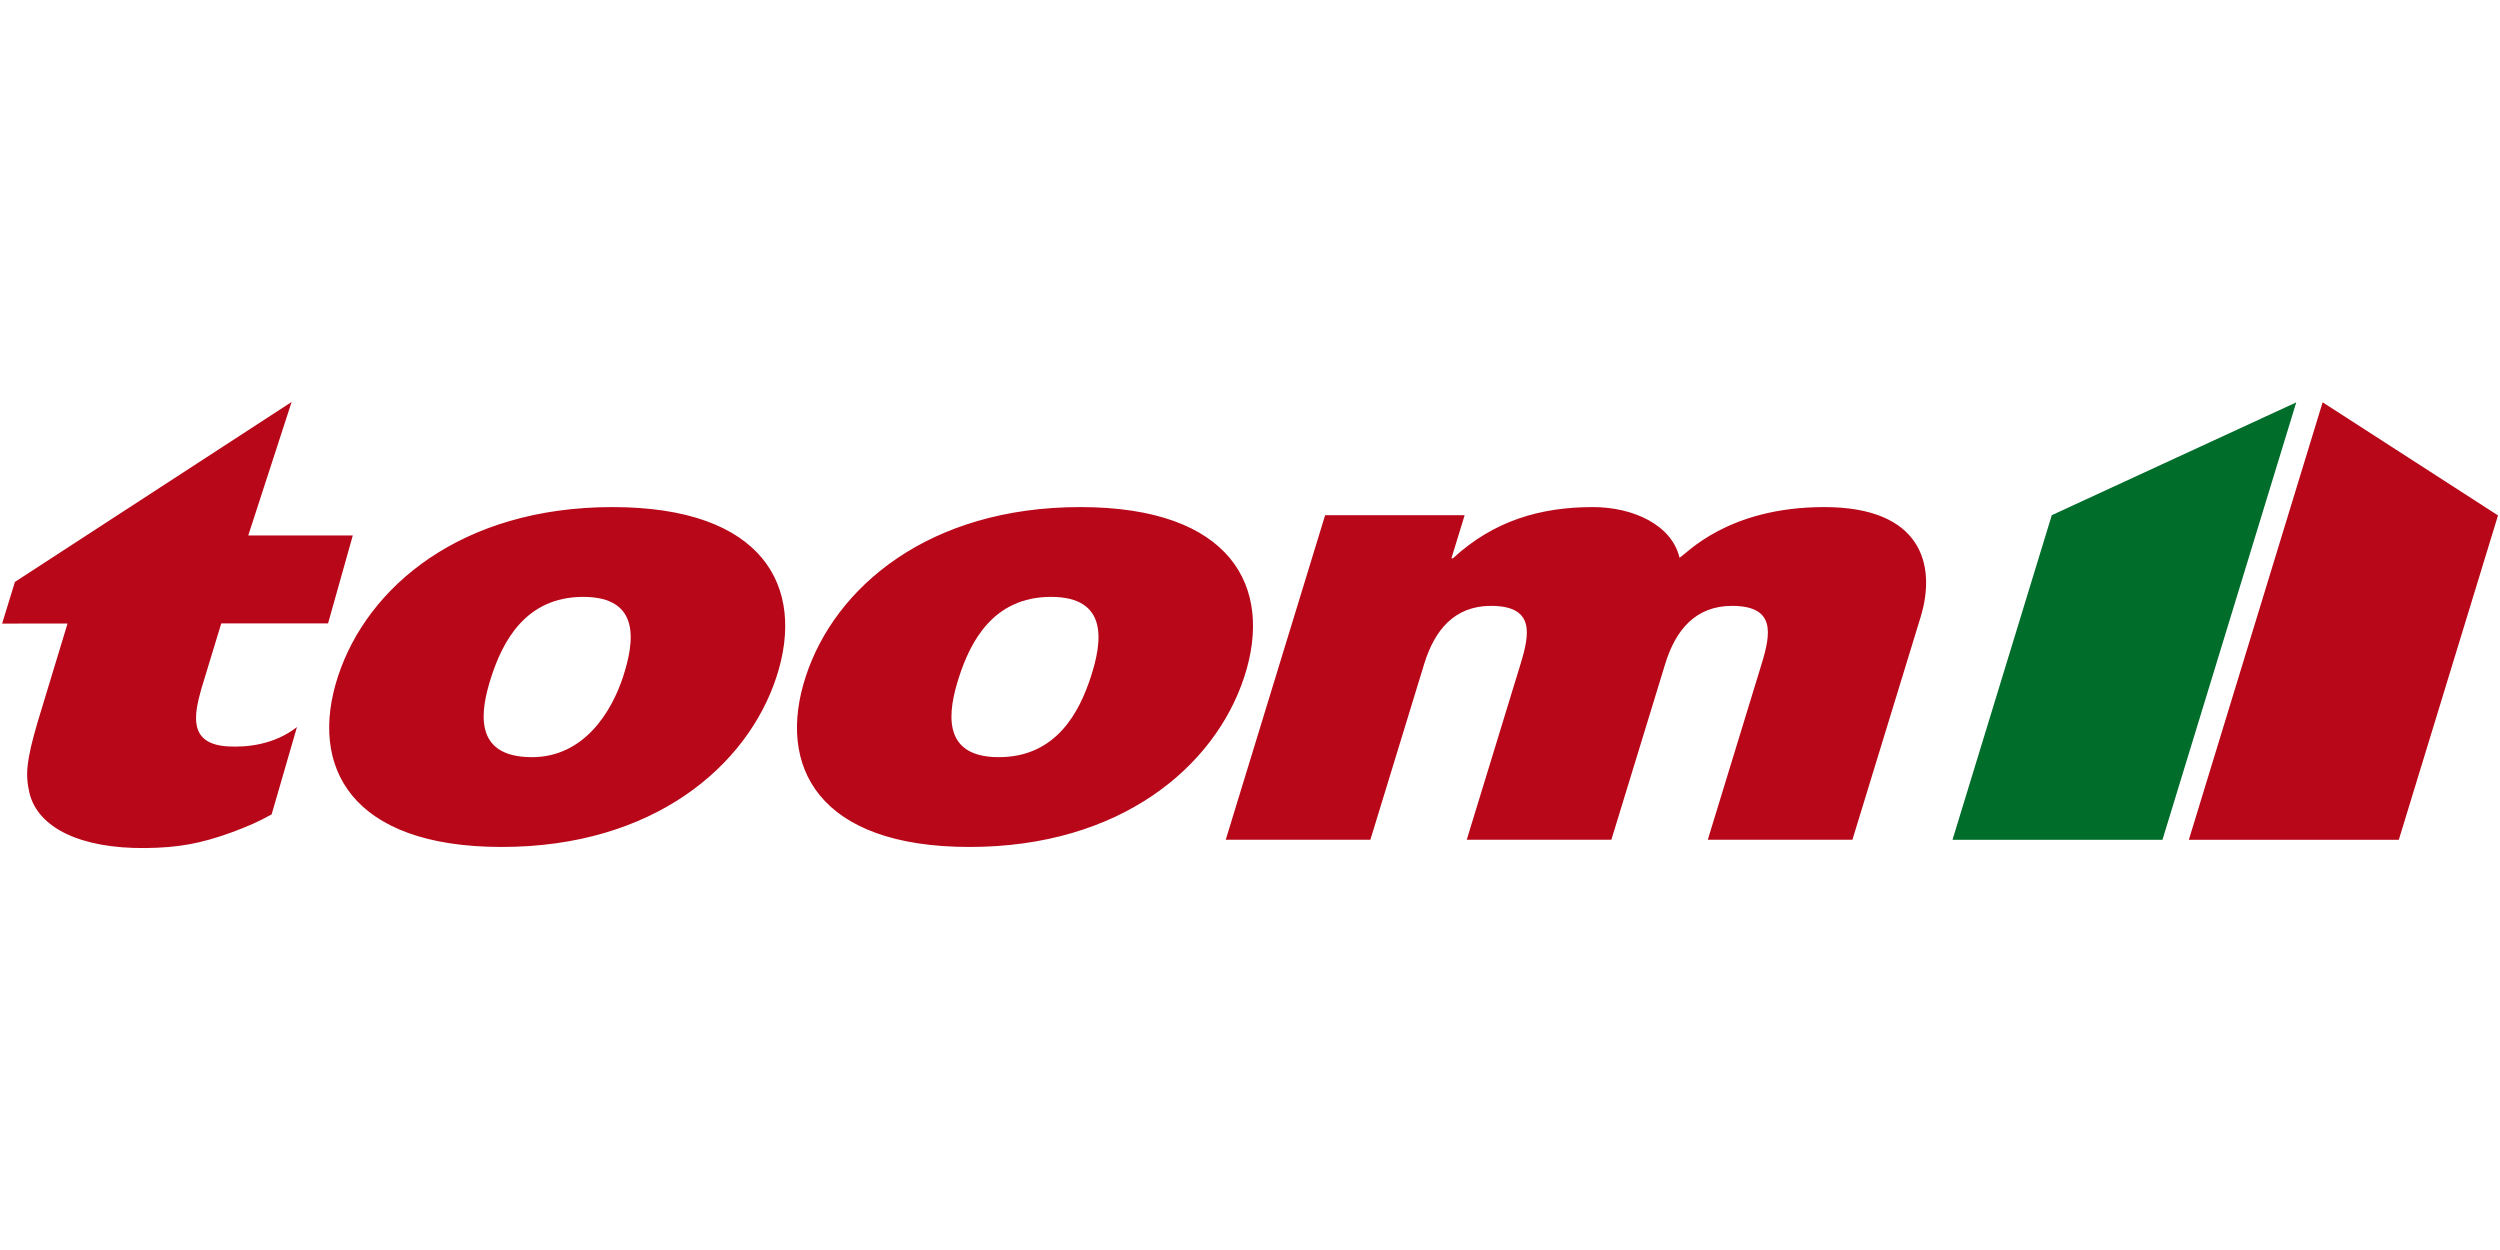 <?xml version="1.0" encoding="UTF-8"?>
<svg id="Ebene_1" data-name="Ebene 1" xmlns="http://www.w3.org/2000/svg" viewBox="0 0 600 300">
  <defs>
    <style>
      .cls-1 {
        fill: #b80718;
      }

      .cls-1, .cls-2 {
        fill-rule: evenodd;
      }

      .cls-2 {
        fill: #006d2b;
      }
    </style>
  </defs>
  <g id="layer1">
    <g id="g4197">
      <path id="_90974784" data-name=" 90974784" class="cls-1" d="m65.17,195.46c-3.31,1.84-5.46,2.76-9.6,4.32-7.42,2.69-12.85,3.67-20.68,3.75-15.48.16-25.81-4.81-27.83-13.25-1.03-4.45-.7-7.84,1.96-16.95l7.19-23.69-15.7.02,3.07-10,66.41-43.19-10.41,32.04h25.09s-5.94,21.11-5.94,21.11h-25.63s-4.8,15.77-4.8,15.77c-1.68,6.07-3.24,13.22,6.45,13.75,4.39.24,11-.34,16.52-4.65l-6.08,20.97Zm121.2-33.05c7.02-21.55-3.11-40.71-39.38-40.71s-58.88,19.15-65.9,40.71c-7.02,21.55,3.06,40.86,39.33,40.86s58.93-19.31,65.95-40.86h0Zm-36.83,0c-2.68,8.23-9.3,19.43-22.1,19.31-13.95-.13-12.2-11.08-9.52-19.31,2.68-8.23,8.1-19.16,22.05-19.16s12.25,10.92,9.57,19.16h0Zm149.1,0c7.02-21.55-3.11-40.71-39.38-40.71s-58.88,19.15-65.9,40.71c-7.02,21.55,3.06,40.86,39.33,40.86s58.93-19.31,65.95-40.86h0Zm-36.83,0c-2.68,8.23-8.15,19.31-22.1,19.31s-12.2-11.08-9.52-19.31c2.68-8.23,8.1-19.16,22.05-19.16s12.25,10.92,9.57,19.16h0Zm32.37,39.12h34.71l12.91-42.17c2.48-8.1,7.25-13.95,16.01-13.95,10.52,0,9.37,6.6,7.12,13.95l-12.91,42.17h34.71l12.91-42.17c2.48-8.1,7.25-13.95,16.02-13.95,10.52,0,9.37,6.6,7.12,13.95l-12.91,42.17h34.71l16.36-53.42c3.86-12.6.2-26.41-23.11-26.41s-33.07,11.25-34.75,12.15c-1.82-7.8-11-12.15-20.82-12.15-12.62,0-23.8,3.3-33.57,12.3h-.35l3.17-10.35h-33.48l-23.85,77.88Zm263.25-104.98l42.09,27.15-23.81,77.85h-50.39l32.11-105h0Z"/>
      <polygon id="_91099376" data-name=" 91099376" class="cls-2" points="551.1 96.57 518.99 201.55 468.6 201.55 492.43 123.64 551.1 96.57"/>
    </g>
  </g>
</svg>
